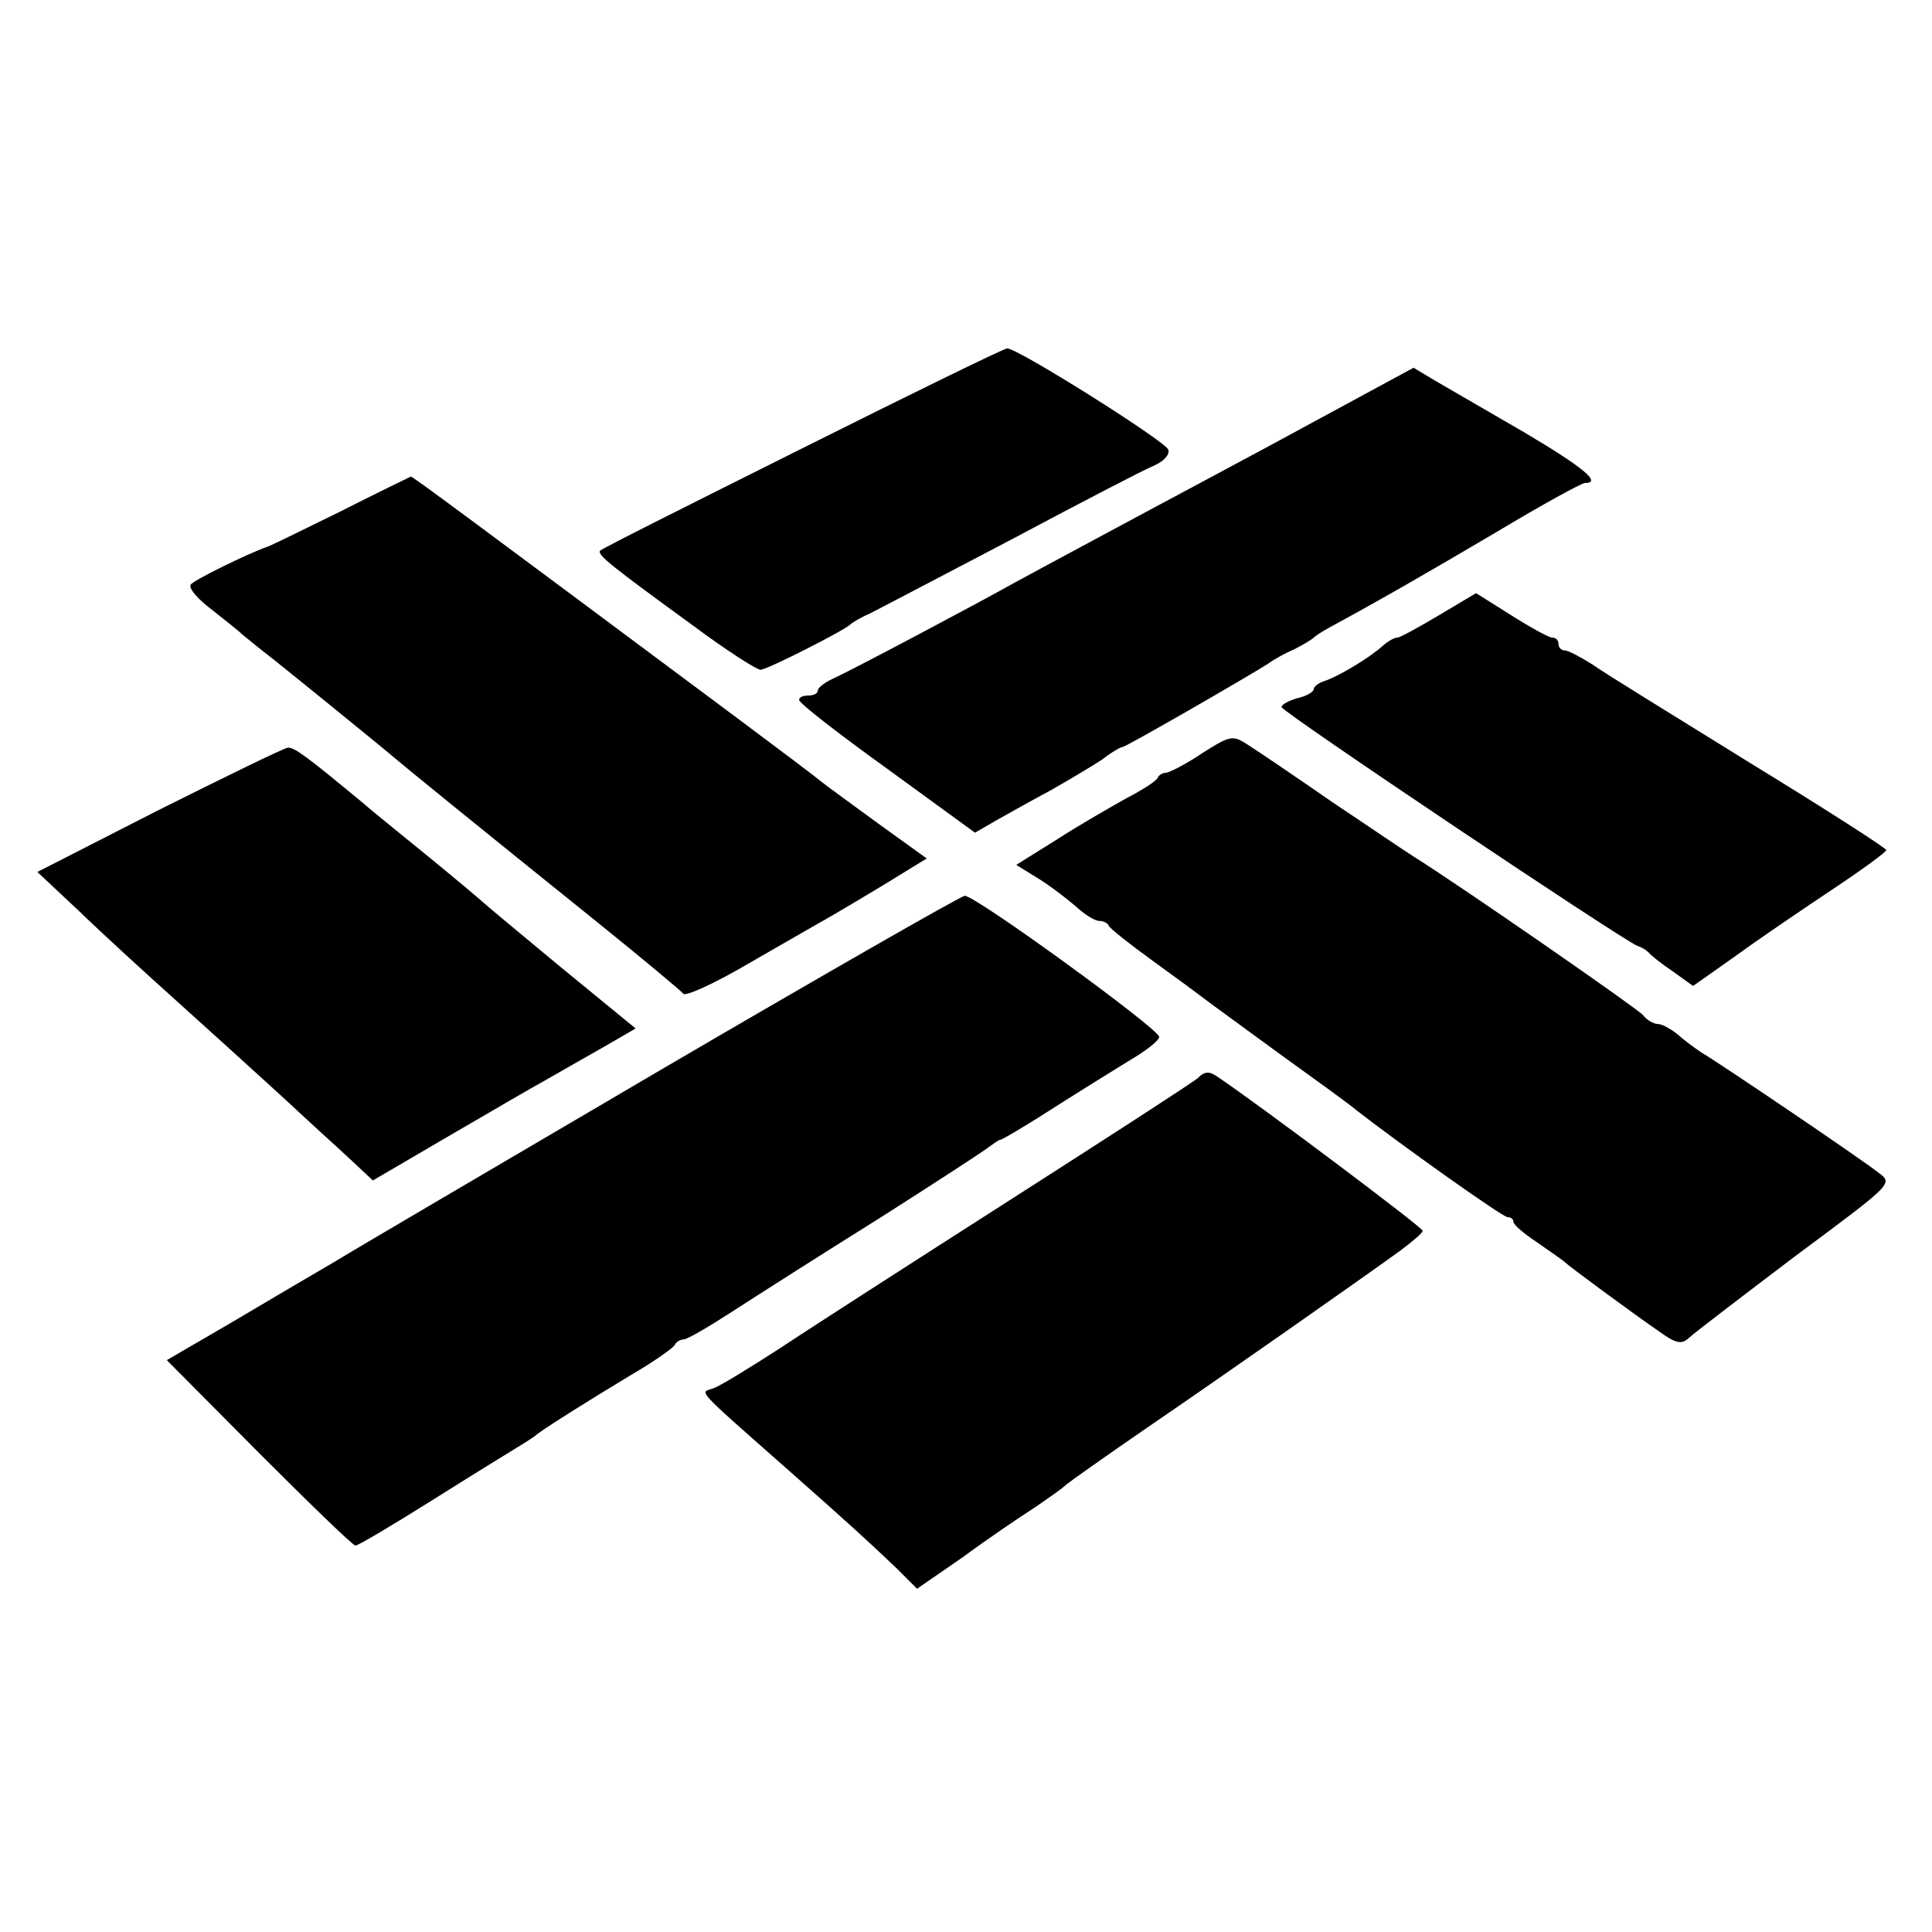 <?xml version="1.0" standalone="no"?>
<!DOCTYPE svg PUBLIC "-//W3C//DTD SVG 20010904//EN"
 "http://www.w3.org/TR/2001/REC-SVG-20010904/DTD/svg10.dtd">
<svg version="1.0" xmlns="http://www.w3.org/2000/svg"
 width="300pt" height="300pt" viewBox="0 0 300 300"
 preserveAspectRatio="xMidYMid meet">
<g transform="translate(0,300) scale(0.1,-0.1)"
fill="#000000" stroke="none">
<path d="M1246 2304 c-170 -85 -312 -156 -314 -159 -6 -6 20 -26 145 -117 51
-38 98 -68 104 -68 10 0 128 60 139 70 3 3 16 11 30 17 14 7 113 59 220 115
107 57 207 109 222 115 16 7 25 18 22 25 -6 14 -235 158 -250 157 -5 0 -148
-70 -318 -155z"/>
<path d="M2075 2364 c-132 -72 -270 -145 -385 -207 -41 -22 -93 -50 -115 -62
-55 -31 -255 -137 -282 -149 -13 -6 -23 -14 -23 -18 0 -5 -7 -8 -15 -8 -8 0
-15 -3 -14 -7 0 -5 62 -53 137 -107 l136 -99 31 18 c16 9 55 31 85 47 30 17
67 39 82 49 14 11 28 19 31 19 5 0 196 110 227 130 8 6 26 16 40 22 14 7 27
15 30 18 3 3 14 10 25 16 81 44 147 82 259 148 70 42 132 76 137 76 27 0 -2
24 -93 78 -57 33 -119 69 -138 80 l-35 21 -120 -65z"/>
<path d="M527 2205 c-59 -29 -110 -54 -112 -54 -31 -11 -115 -52 -119 -59 -3
-6 11 -22 32 -38 20 -16 42 -33 48 -39 6 -5 28 -23 50 -40 35 -28 161 -130
194 -158 24 -20 116 -95 305 -247 72 -58 133 -109 136 -113 3 -5 51 17 105 49
54 31 113 65 129 74 17 10 56 33 87 52 l57 35 -75 54 c-41 30 -81 59 -87 64
-7 6 -64 49 -127 96 -420 313 -509 379 -512 379 -2 -1 -52 -25 -111 -55z"/>
<path d="M2235 2045 c-32 -19 -61 -35 -65 -35 -5 0 -15 -6 -22 -12 -19 -18
-69 -48 -90 -55 -10 -3 -18 -9 -18 -13 0 -4 -11 -11 -25 -14 -14 -4 -25 -10
-25 -14 0 -7 531 -363 553 -371 7 -2 14 -7 17 -10 3 -4 19 -17 37 -29 l32 -23
68 48 c37 27 105 73 150 103 45 30 82 57 82 60 0 3 -95 64 -211 135 -116 72
-227 140 -245 153 -19 12 -38 22 -43 22 -6 0 -10 5 -10 10 0 6 -4 10 -10 10
-5 0 -34 16 -64 35 l-54 34 -57 -34z"/>
<path d="M1866 1830 c-25 -17 -51 -30 -56 -30 -4 0 -10 -3 -12 -7 -1 -5 -23
-19 -48 -32 -25 -14 -74 -42 -108 -64 l-64 -40 34 -21 c18 -11 44 -31 58 -43
14 -13 30 -23 37 -23 6 0 13 -3 15 -8 2 -4 32 -28 68 -54 36 -26 70 -51 75
-55 6 -5 60 -44 120 -88 61 -44 115 -83 120 -88 64 -50 228 -167 236 -167 5 0
9 -3 9 -7 0 -5 17 -19 38 -33 20 -14 39 -27 42 -30 6 -6 102 -77 147 -108 25
-18 34 -20 45 -10 7 7 82 64 165 127 152 113 153 113 130 130 -25 20 -248 171
-274 186 -9 6 -26 18 -37 28 -11 9 -25 17 -32 17 -6 0 -17 6 -23 14 -10 11
-281 199 -356 246 -13 8 -70 47 -127 85 -56 39 -114 78 -128 87 -26 17 -28 17
-74 -12z"/>
<path d="M246 1742 l-188 -96 64 -60 c35 -34 104 -97 153 -141 49 -44 116
-105 149 -135 33 -30 67 -62 76 -70 9 -8 31 -28 48 -44 l31 -29 118 69 c65 38
134 78 154 89 19 11 58 33 86 49 l50 29 -116 95 c-64 53 -118 98 -121 101 -3
3 -41 35 -85 71 -44 36 -89 72 -100 82 -87 72 -108 88 -118 87 -7 -1 -97 -45
-201 -97z"/>
<path d="M1035 1344 c-247 -145 -479 -281 -515 -303 -36 -21 -109 -64 -163
-96 l-98 -57 143 -144 c79 -79 146 -144 150 -144 4 0 58 32 120 71 62 39 122
76 132 82 11 7 25 15 30 20 22 16 83 54 146 92 36 21 67 43 68 47 2 4 8 8 13
8 6 0 40 20 77 44 37 24 139 89 227 144 88 56 165 106 172 112 7 5 14 10 16
10 3 0 45 25 93 56 49 31 104 65 122 76 17 11 32 23 32 28 0 12 -286 220 -302
219 -7 -1 -215 -120 -463 -265z"/>
<path d="M1860 1326 c-8 -7 -138 -91 -288 -187 -150 -96 -312 -200 -360 -232
-48 -31 -95 -60 -105 -63 -20 -7 -30 3 114 -124 102 -90 130 -116 172 -156
l31 -31 71 49 c38 28 88 62 110 76 22 15 45 31 51 37 6 5 64 46 128 90 120 82
321 223 389 272 20 15 37 29 36 32 0 5 -249 192 -317 238 -14 10 -21 10 -32
-1z"/>
</g>
</svg>
